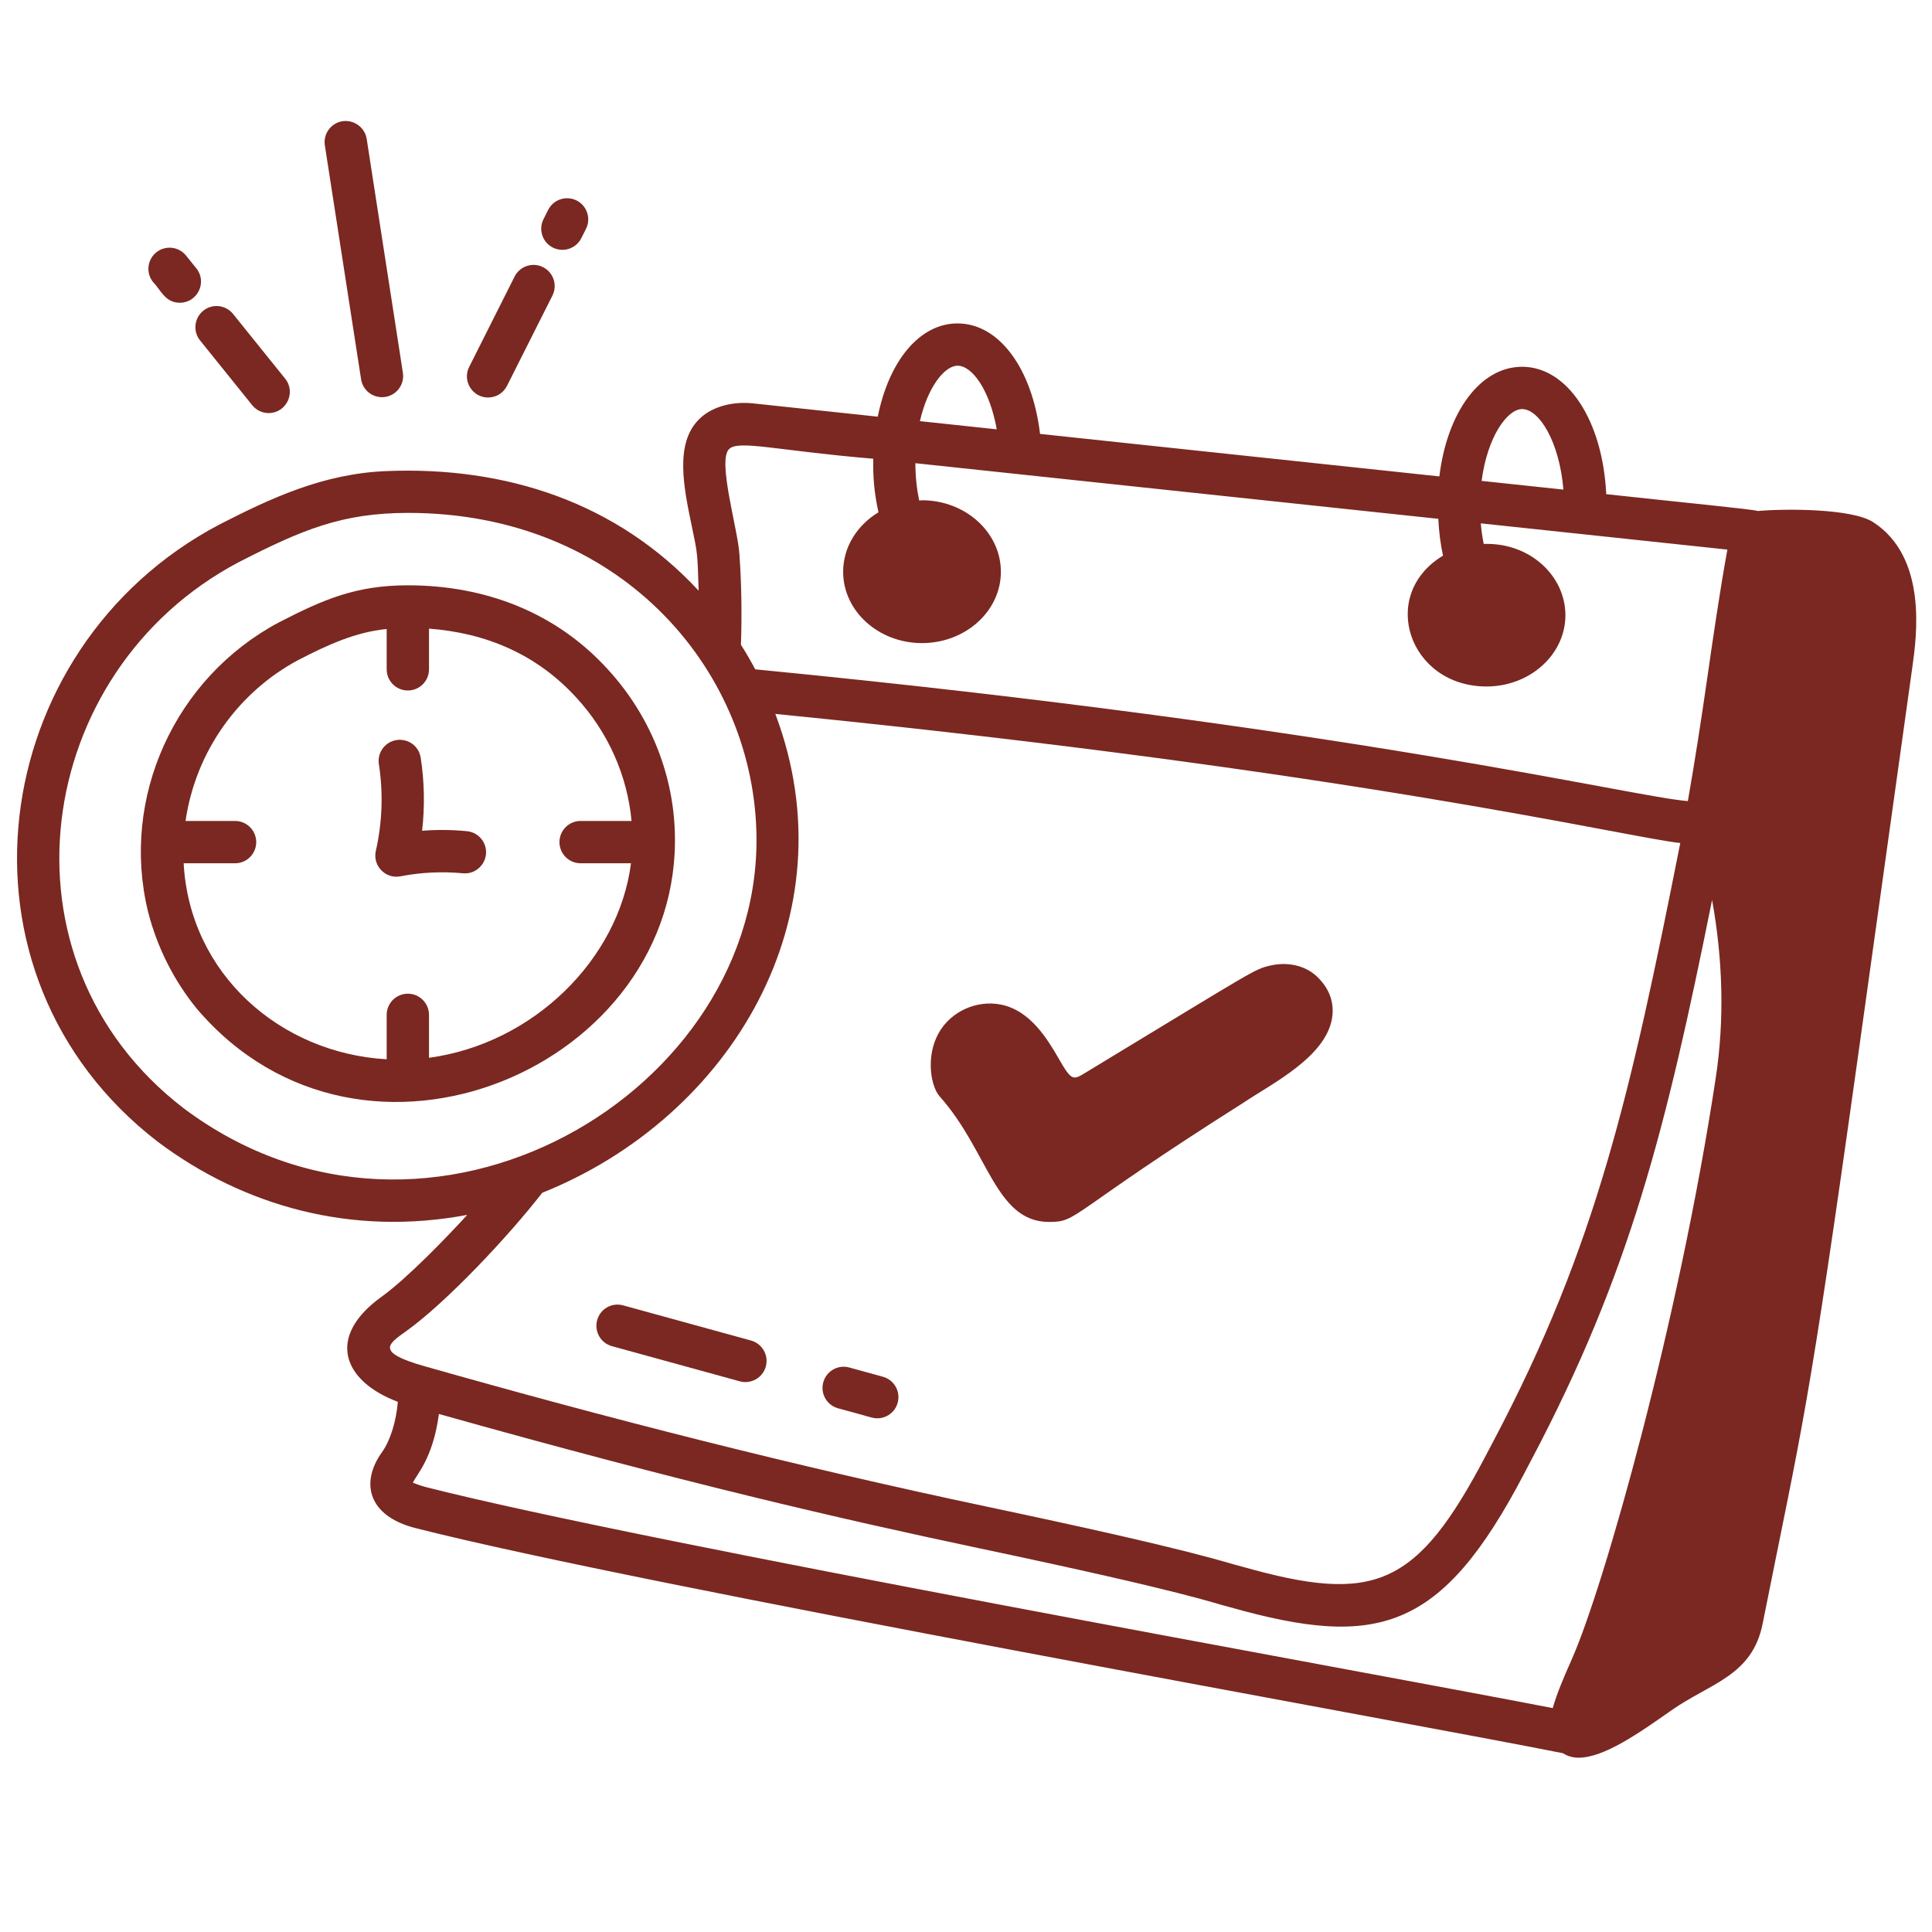 <svg xmlns="http://www.w3.org/2000/svg" xmlns:xlink="http://www.w3.org/1999/xlink" width="311" zoomAndPan="magnify" viewBox="0 0 233.25 233.25" height="311" preserveAspectRatio="xMidYMid meet" version="1.2"><defs><clipPath id="c19d918971"><path d="M 2 39 L 232 39 L 232 212.75 L 2 212.75 Z M 2 39 "/></clipPath></defs><g id="eaaee69a41"><path style=" stroke:none;fill-rule:nonzero;fill:#7a2821;fill-opacity:1;" d="M 113.465 132.395 C 119.316 138.949 120.156 147.477 126.609 147.527 C 126.629 147.527 126.645 147.527 126.664 147.527 C 130.234 147.527 128.805 146.617 150.086 133.152 C 153.559 130.809 160.418 127.473 160.871 122.52 C 160.984 121.312 160.742 119.531 158.965 117.871 C 157.566 116.566 155.465 116.086 153.355 116.574 C 151.375 117.039 151.715 116.988 131.238 129.391 C 129.535 130.422 129.445 130.641 127.77 127.719 C 126.312 125.164 124.5 122.527 121.793 121.547 C 119.082 120.566 115.875 121.465 114.004 123.73 C 111.594 126.664 112.23 131.027 113.465 132.395 Z M 113.465 132.395 "/><path style=" stroke:none;fill-rule:nonzero;fill:#7a2821;fill-opacity:1;" d="M 101.176 170.023 C 105.195 171.098 105.312 171.23 105.914 171.23 C 107.039 171.23 108.066 170.488 108.375 169.355 C 108.75 167.996 107.953 166.59 106.594 166.215 L 102.531 165.098 C 101.164 164.723 99.766 165.527 99.395 166.883 C 99.016 168.242 99.816 169.648 101.176 170.023 Z M 101.176 170.023 "/><path style=" stroke:none;fill-rule:nonzero;fill:#7a2821;fill-opacity:1;" d="M 73.879 162.523 L 89.316 166.766 C 90.641 167.137 92.074 166.363 92.457 164.98 C 92.828 163.617 92.027 162.215 90.664 161.84 L 75.238 157.598 C 73.848 157.215 72.469 158.027 72.094 159.383 C 71.723 160.746 72.52 162.148 73.879 162.523 Z M 73.879 162.523 "/><g clip-rule="nonzero" clip-path="url(#c19d918971)"><path style=" stroke:none;fill-rule:nonzero;fill:#7a2821;fill-opacity:1;" d="M 19.066 137.859 C 29.445 145.641 42.527 149.297 56.41 146.672 C 53.859 149.461 49.141 154.344 46.059 156.562 C 39.363 161.379 41.348 166.723 48.031 169.242 C 47.832 171.605 47.133 173.898 46.117 175.32 C 43.445 179.043 44.477 183.039 50.152 184.484 C 77.688 191.496 168.707 207.688 188.688 211.664 C 189.25 212.023 189.883 212.207 190.59 212.207 C 193.648 212.207 197.898 209.223 201.77 206.504 C 206.484 203.188 211.555 202.352 212.805 196.016 C 217.602 171.965 218.148 171.676 224.379 127.07 L 230.891 80.445 C 231.391 76.848 232.727 67.297 226.148 63.039 C 223.594 61.387 215.594 61.398 212.227 61.691 C 211.352 61.449 203.367 60.695 193.922 59.66 C 193.488 50.738 189.238 44.281 183.762 44.281 C 178.691 44.281 174.715 49.766 173.773 57.516 L 125.566 52.387 C 124.629 44.551 120.652 39.047 115.605 39.047 C 110.984 39.047 107.309 43.633 105.973 50.305 L 90.762 48.684 C 88.184 48.457 85.77 49.199 84.367 50.652 C 81.434 53.582 82.555 58.922 83.543 63.633 C 84.215 66.867 84.203 66.691 84.348 71.316 C 74.457 60.656 61.09 56.277 46.617 56.875 C 39.02 57.191 32.742 60.117 26.418 63.363 C -1.73 78.246 -7.199 117.648 19.066 137.859 Z M 49.043 160.707 C 53.914 157.215 61.379 149.266 65.465 144.004 C 88.277 134.863 102.816 110.602 93.605 86.191 C 164.004 93.191 196.305 101.082 202.859 101.777 C 196.906 131.797 192.789 150.34 180.363 173.863 L 179.48 175.543 C 171.02 191.746 165.883 193.637 149.961 189.141 C 147.824 188.617 144.645 187.281 119.387 181.949 C 95.867 176.98 73.262 171.199 51.121 164.906 C 45.285 163.227 46.887 162.258 49.043 160.707 Z M 51.414 179.535 C 50.438 179.285 49.992 179.031 49.852 179.02 C 50.215 178.066 52.25 176.223 52.992 170.711 C 82.293 178.945 101.312 183.352 118.332 186.945 C 143.684 192.297 146.324 193.504 148.574 194.059 C 166.254 199.039 174.02 197.027 184.012 177.906 L 184.879 176.254 C 196.789 153.711 201.137 136.289 206.699 108.652 C 208.012 115.895 208.195 123.152 207.156 130.039 C 202.699 159.551 193.648 191.551 189.77 200.305 C 188.727 202.648 187.914 204.59 187.465 206.219 C 163.48 201.566 77.859 186.27 51.414 179.535 Z M 183.762 49.387 C 185.836 49.387 188.273 53.348 188.75 59.109 L 178.875 58.059 C 179.57 52.695 181.996 49.387 183.762 49.387 Z M 115.605 44.152 C 117.422 44.152 119.52 47.203 120.336 51.832 L 111.059 50.844 C 112.023 46.656 114.07 44.152 115.605 44.152 Z M 88.008 54.23 C 89.129 53.074 93.652 54.387 105.426 55.383 C 105.395 57.445 105.504 59.336 106.059 61.848 C 103.492 63.395 101.793 66.035 101.793 69.035 C 101.793 73.781 106.066 77.641 111.312 77.641 C 116.562 77.641 120.836 73.781 120.836 69.035 C 120.836 64.273 116.562 60.398 111.312 60.398 C 111.195 60.398 111.09 60.426 110.973 60.43 C 110.691 59.082 110.516 57.578 110.512 55.922 L 173.645 62.637 C 173.727 64.199 173.906 65.691 174.215 67.082 C 166.359 71.82 170.094 82.879 179.469 82.879 C 184.719 82.879 188.992 79.016 188.992 74.27 C 188.992 69.582 184.77 65.484 179.129 65.668 C 178.969 64.895 178.852 64.062 178.773 63.184 L 208.547 66.352 C 207.59 71.625 206.824 76.949 206.078 82.129 C 205.391 86.891 204.641 91.789 203.773 96.715 C 197.043 96.199 163.457 87.844 91.18 80.809 C 90.637 79.801 90.07 78.805 89.453 77.84 C 89.578 74.281 89.531 70.598 89.266 66.859 C 89.062 63.836 86.602 55.641 88.008 54.23 Z M 28.781 67.895 C 36.504 63.93 41.32 61.922 49.281 61.922 C 74.801 61.922 90.656 80.652 91.309 100.137 C 91.309 100.137 91.309 100.141 91.309 100.141 C 92.449 131.695 51.832 156.051 22.156 133.789 C -1.164 115.855 4 80.996 28.781 67.895 Z M 28.781 67.895 "/></g><path style=" stroke:none;fill-rule:nonzero;fill:#7a2821;fill-opacity:1;" d="M 23.742 121.758 C 43.855 145.445 82.48 128.727 81.469 100.367 C 81.223 93.164 78.348 86.215 73.375 80.805 C 67.121 73.926 58.574 70.664 49.238 70.664 C 43.012 70.664 39.082 72.348 33.656 75.148 C 21.09 81.848 14.523 96.332 17.871 110.051 C 18.945 114.309 20.965 118.344 23.742 121.758 Z M 36.027 79.676 C 39.605 77.828 42.922 76.316 46.684 75.938 L 46.684 80.809 C 46.684 82.219 47.828 83.363 49.238 83.363 C 50.648 83.363 51.793 82.219 51.793 80.809 L 51.793 75.895 C 55.25 76.156 58.48 76.93 61.422 78.266 C 64.508 79.66 67.258 81.672 69.605 84.25 C 73.426 88.41 75.738 93.645 76.246 99.113 L 70.098 99.113 C 68.688 99.113 67.543 100.258 67.543 101.668 C 67.543 103.078 68.688 104.223 70.098 104.223 L 76.18 104.223 C 74.684 115.859 64.359 126.008 51.793 127.707 L 51.793 122.523 C 51.793 121.113 50.648 119.969 49.238 119.969 C 47.828 119.969 46.684 121.113 46.684 122.523 L 46.684 127.887 C 33.797 127.152 22.898 117.566 22.172 104.223 L 28.379 104.223 C 29.789 104.223 30.934 103.078 30.934 101.668 C 30.934 100.258 29.789 99.113 28.379 99.113 L 22.402 99.113 C 23.637 90.598 28.902 83.473 36.027 79.676 Z M 36.027 79.676 "/><path style=" stroke:none;fill-rule:nonzero;fill:#7a2821;fill-opacity:1;" d="M 48.352 105.797 C 50.832 105.316 53.367 105.195 55.887 105.43 C 57.258 105.578 58.539 104.535 58.672 103.129 C 58.805 101.727 57.773 100.48 56.367 100.348 C 54.566 100.172 52.754 100.156 50.961 100.297 C 51.297 97.363 51.242 94.371 50.789 91.477 C 50.574 90.086 49.309 89.141 47.871 89.348 C 46.477 89.566 45.523 90.871 45.742 92.266 C 46.281 95.707 46.152 99.324 45.375 102.719 C 44.961 104.527 46.555 106.152 48.352 105.797 Z M 48.352 105.797 "/><path style=" stroke:none;fill-rule:nonzero;fill:#7a2821;fill-opacity:1;" d="M 22.465 30.859 C 21.574 29.754 19.973 29.586 18.871 30.465 C 17.773 31.348 17.598 32.957 18.48 34.055 C 19.391 34.965 19.914 36.551 21.711 36.551 C 23.84 36.551 25.055 34.07 23.699 32.391 Z M 22.465 30.859 "/><path style=" stroke:none;fill-rule:nonzero;fill:#7a2821;fill-opacity:1;" d="M 30.449 48.918 C 30.949 49.543 31.691 49.871 32.438 49.871 C 34.559 49.871 35.777 47.395 34.426 45.715 L 28.133 37.898 C 27.242 36.797 25.637 36.629 24.543 37.512 C 23.445 38.398 23.273 40.008 24.156 41.105 Z M 30.449 48.918 "/><path style=" stroke:none;fill-rule:nonzero;fill:#7a2821;fill-opacity:1;" d="M 41.355 14.633 C 39.957 14.852 39.004 16.156 39.219 17.547 L 43.594 45.789 C 43.809 47.184 45.113 48.137 46.508 47.922 C 47.902 47.707 48.855 46.402 48.641 45.008 L 44.27 16.766 C 44.051 15.375 42.723 14.434 41.355 14.633 Z M 41.355 14.633 "/><path style=" stroke:none;fill-rule:nonzero;fill:#7a2821;fill-opacity:1;" d="M 70.176 28.762 L 70.742 27.641 C 71.379 26.383 70.875 24.844 69.617 24.207 C 68.355 23.57 66.82 24.078 66.184 25.332 L 65.621 26.453 C 64.98 27.711 65.484 29.25 66.742 29.887 C 67.984 30.52 69.535 30.031 70.176 28.762 Z M 70.176 28.762 "/><path style=" stroke:none;fill-rule:nonzero;fill:#7a2821;fill-opacity:1;" d="M 65.559 32.254 C 64.309 31.621 62.766 32.129 62.129 33.387 L 56.645 44.293 C 55.785 45.996 57.039 47.992 58.926 47.992 C 59.863 47.992 60.762 47.477 61.211 46.582 L 66.695 35.684 C 67.328 34.426 66.82 32.887 65.559 32.254 Z M 65.559 32.254 "/></g></svg>